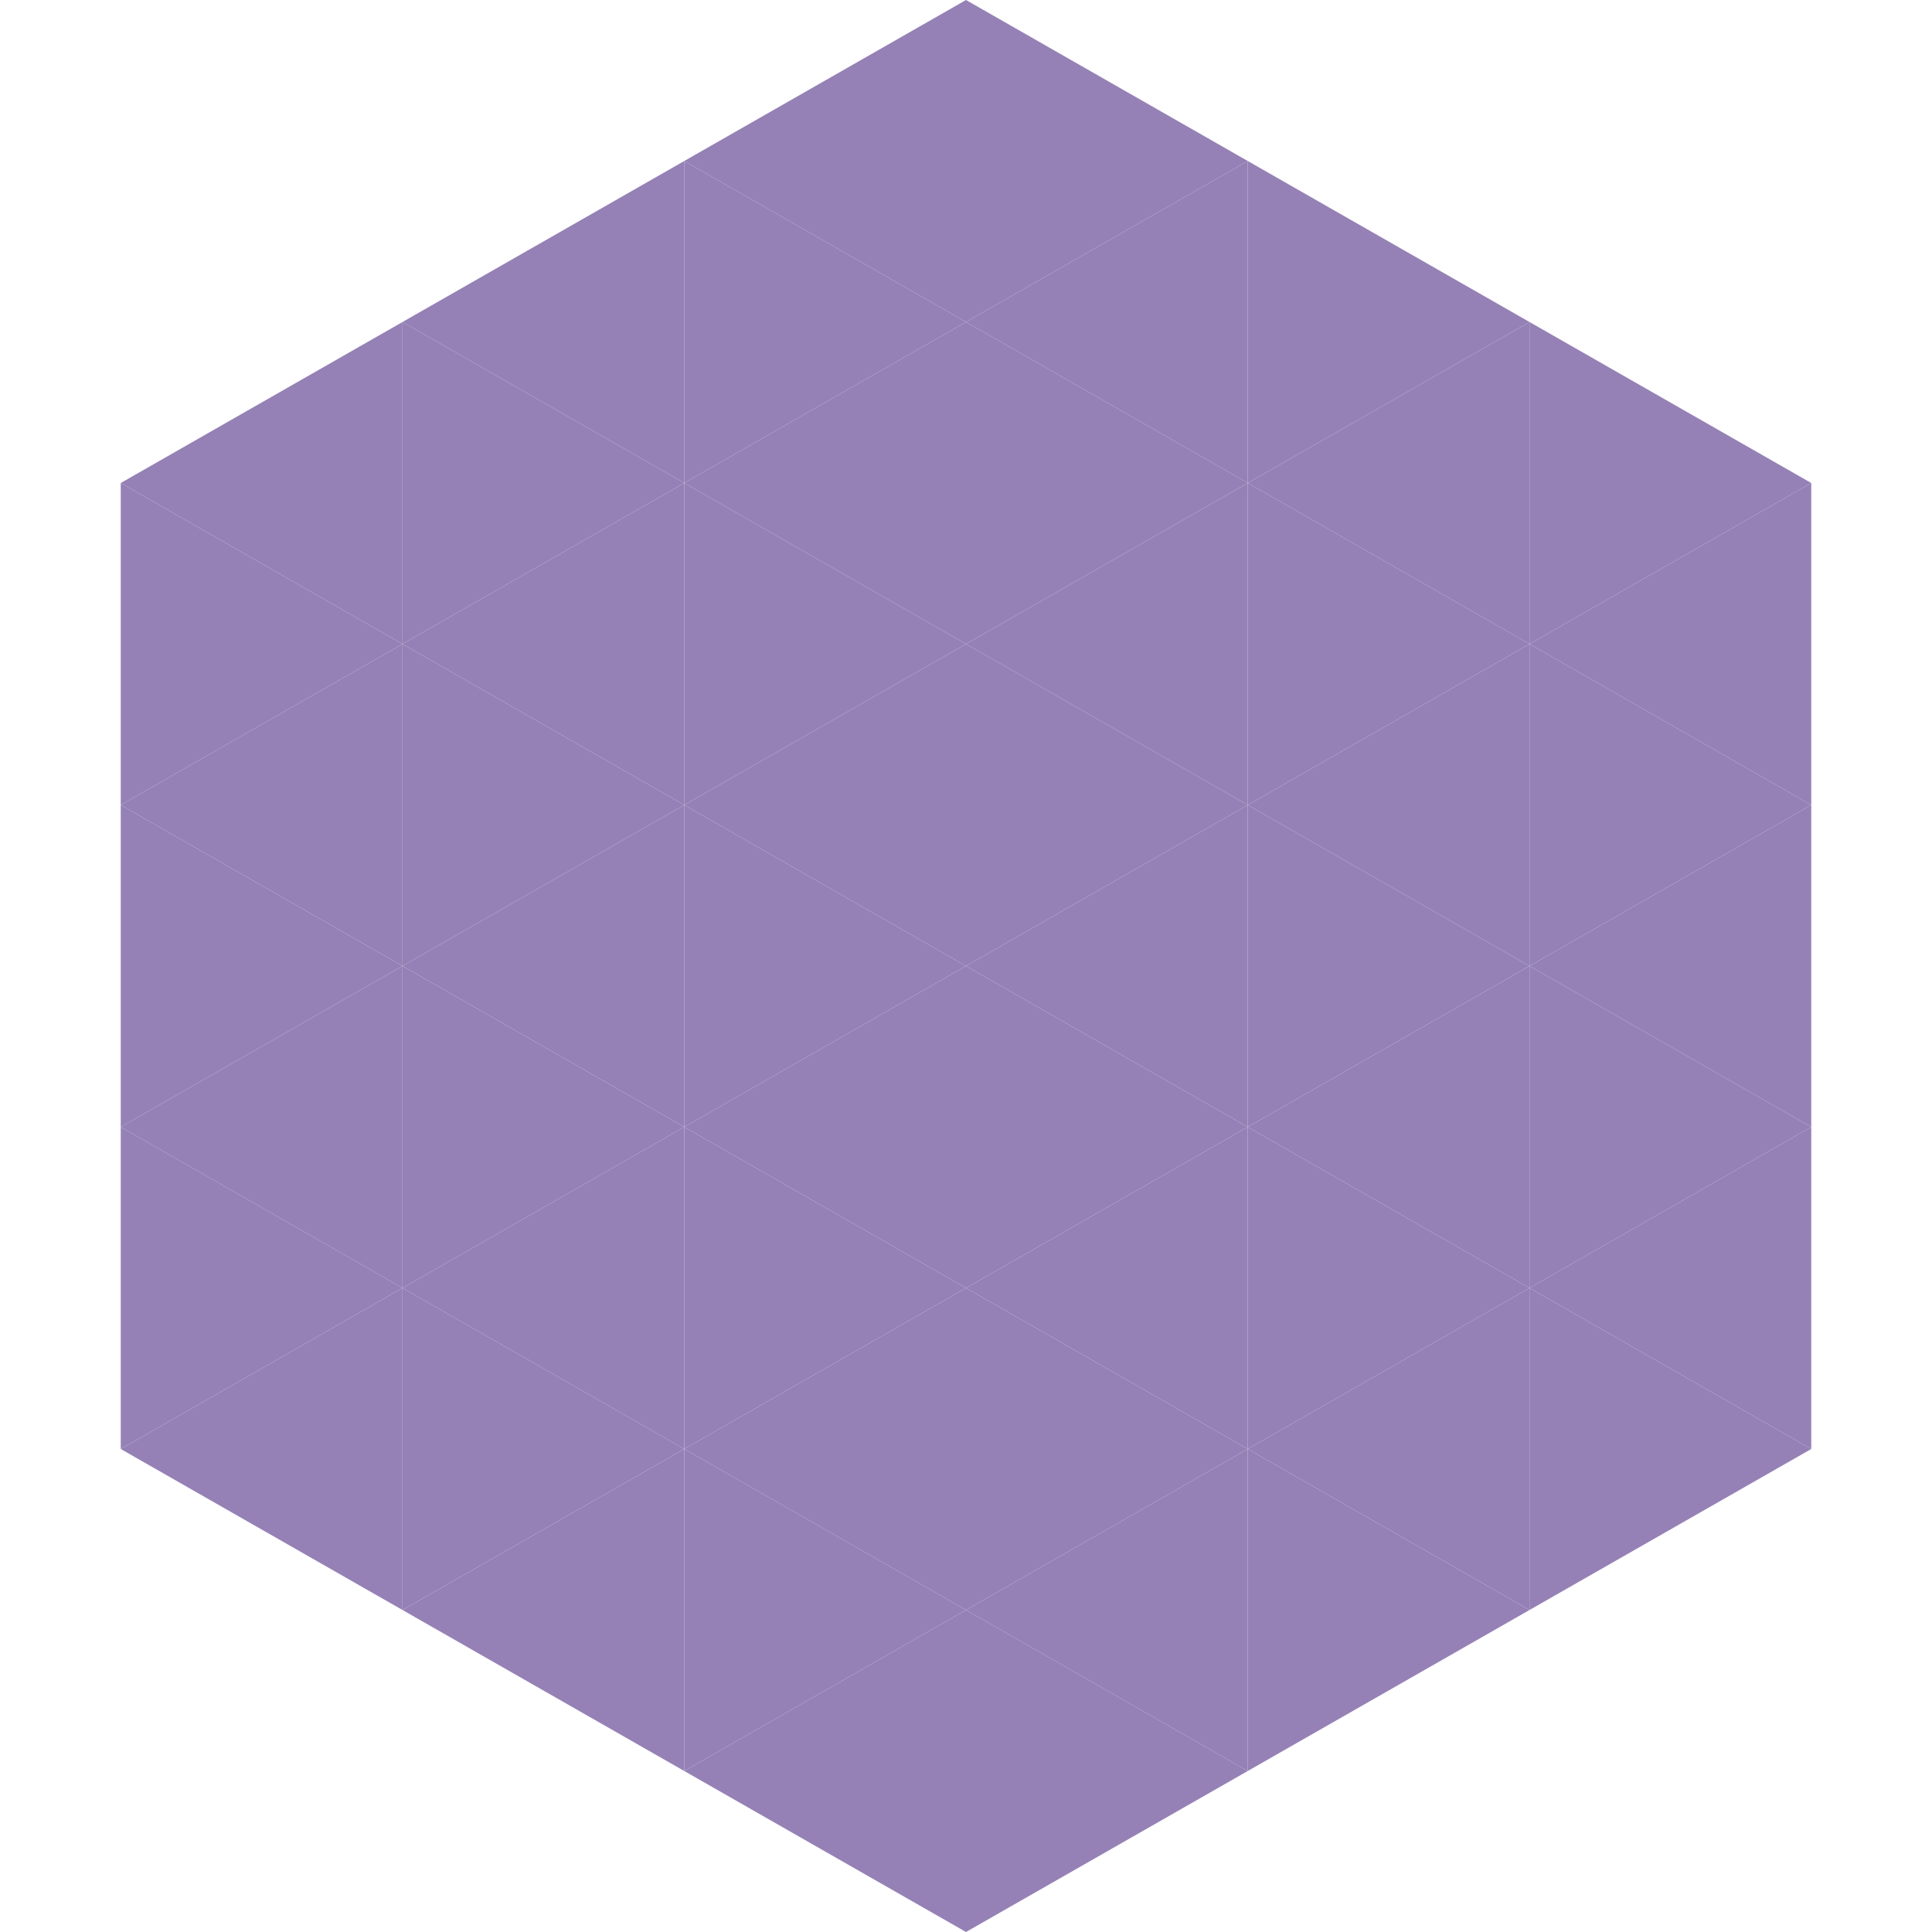 <?xml version="1.0"?>
<!-- Generated by SVGo -->
<svg width="240" height="240"
     xmlns="http://www.w3.org/2000/svg"
     xmlns:xlink="http://www.w3.org/1999/xlink">
<polygon points="50,40 15,60 50,80" style="fill:rgb(149,129,182)" />
<polygon points="190,40 225,60 190,80" style="fill:rgb(149,129,182)" />
<polygon points="15,60 50,80 15,100" style="fill:rgb(149,129,182)" />
<polygon points="225,60 190,80 225,100" style="fill:rgb(149,129,182)" />
<polygon points="50,80 15,100 50,120" style="fill:rgb(149,129,182)" />
<polygon points="190,80 225,100 190,120" style="fill:rgb(149,129,182)" />
<polygon points="15,100 50,120 15,140" style="fill:rgb(149,129,182)" />
<polygon points="225,100 190,120 225,140" style="fill:rgb(149,129,182)" />
<polygon points="50,120 15,140 50,160" style="fill:rgb(149,129,182)" />
<polygon points="190,120 225,140 190,160" style="fill:rgb(149,129,182)" />
<polygon points="15,140 50,160 15,180" style="fill:rgb(149,129,182)" />
<polygon points="225,140 190,160 225,180" style="fill:rgb(149,129,182)" />
<polygon points="50,160 15,180 50,200" style="fill:rgb(149,129,182)" />
<polygon points="190,160 225,180 190,200" style="fill:rgb(149,129,182)" />
<polygon points="15,180 50,200 15,220" style="fill:rgb(255,255,255); fill-opacity:0" />
<polygon points="225,180 190,200 225,220" style="fill:rgb(255,255,255); fill-opacity:0" />
<polygon points="50,0 85,20 50,40" style="fill:rgb(255,255,255); fill-opacity:0" />
<polygon points="190,0 155,20 190,40" style="fill:rgb(255,255,255); fill-opacity:0" />
<polygon points="85,20 50,40 85,60" style="fill:rgb(149,129,182)" />
<polygon points="155,20 190,40 155,60" style="fill:rgb(149,129,182)" />
<polygon points="50,40 85,60 50,80" style="fill:rgb(149,129,182)" />
<polygon points="190,40 155,60 190,80" style="fill:rgb(149,129,182)" />
<polygon points="85,60 50,80 85,100" style="fill:rgb(149,129,182)" />
<polygon points="155,60 190,80 155,100" style="fill:rgb(149,129,182)" />
<polygon points="50,80 85,100 50,120" style="fill:rgb(149,129,182)" />
<polygon points="190,80 155,100 190,120" style="fill:rgb(149,129,182)" />
<polygon points="85,100 50,120 85,140" style="fill:rgb(149,129,182)" />
<polygon points="155,100 190,120 155,140" style="fill:rgb(149,129,182)" />
<polygon points="50,120 85,140 50,160" style="fill:rgb(149,129,182)" />
<polygon points="190,120 155,140 190,160" style="fill:rgb(149,129,182)" />
<polygon points="85,140 50,160 85,180" style="fill:rgb(149,129,182)" />
<polygon points="155,140 190,160 155,180" style="fill:rgb(149,129,182)" />
<polygon points="50,160 85,180 50,200" style="fill:rgb(149,129,182)" />
<polygon points="190,160 155,180 190,200" style="fill:rgb(149,129,182)" />
<polygon points="85,180 50,200 85,220" style="fill:rgb(149,129,182)" />
<polygon points="155,180 190,200 155,220" style="fill:rgb(149,129,182)" />
<polygon points="120,0 85,20 120,40" style="fill:rgb(149,129,182)" />
<polygon points="120,0 155,20 120,40" style="fill:rgb(149,129,182)" />
<polygon points="85,20 120,40 85,60" style="fill:rgb(149,129,182)" />
<polygon points="155,20 120,40 155,60" style="fill:rgb(149,129,182)" />
<polygon points="120,40 85,60 120,80" style="fill:rgb(149,129,182)" />
<polygon points="120,40 155,60 120,80" style="fill:rgb(149,129,182)" />
<polygon points="85,60 120,80 85,100" style="fill:rgb(149,129,182)" />
<polygon points="155,60 120,80 155,100" style="fill:rgb(149,129,182)" />
<polygon points="120,80 85,100 120,120" style="fill:rgb(149,129,182)" />
<polygon points="120,80 155,100 120,120" style="fill:rgb(149,129,182)" />
<polygon points="85,100 120,120 85,140" style="fill:rgb(149,129,182)" />
<polygon points="155,100 120,120 155,140" style="fill:rgb(149,129,182)" />
<polygon points="120,120 85,140 120,160" style="fill:rgb(149,129,182)" />
<polygon points="120,120 155,140 120,160" style="fill:rgb(149,129,182)" />
<polygon points="85,140 120,160 85,180" style="fill:rgb(149,129,182)" />
<polygon points="155,140 120,160 155,180" style="fill:rgb(149,129,182)" />
<polygon points="120,160 85,180 120,200" style="fill:rgb(149,129,182)" />
<polygon points="120,160 155,180 120,200" style="fill:rgb(149,129,182)" />
<polygon points="85,180 120,200 85,220" style="fill:rgb(149,129,182)" />
<polygon points="155,180 120,200 155,220" style="fill:rgb(149,129,182)" />
<polygon points="120,200 85,220 120,240" style="fill:rgb(149,129,182)" />
<polygon points="120,200 155,220 120,240" style="fill:rgb(149,129,182)" />
<polygon points="85,220 120,240 85,260" style="fill:rgb(255,255,255); fill-opacity:0" />
<polygon points="155,220 120,240 155,260" style="fill:rgb(255,255,255); fill-opacity:0" />
</svg>
